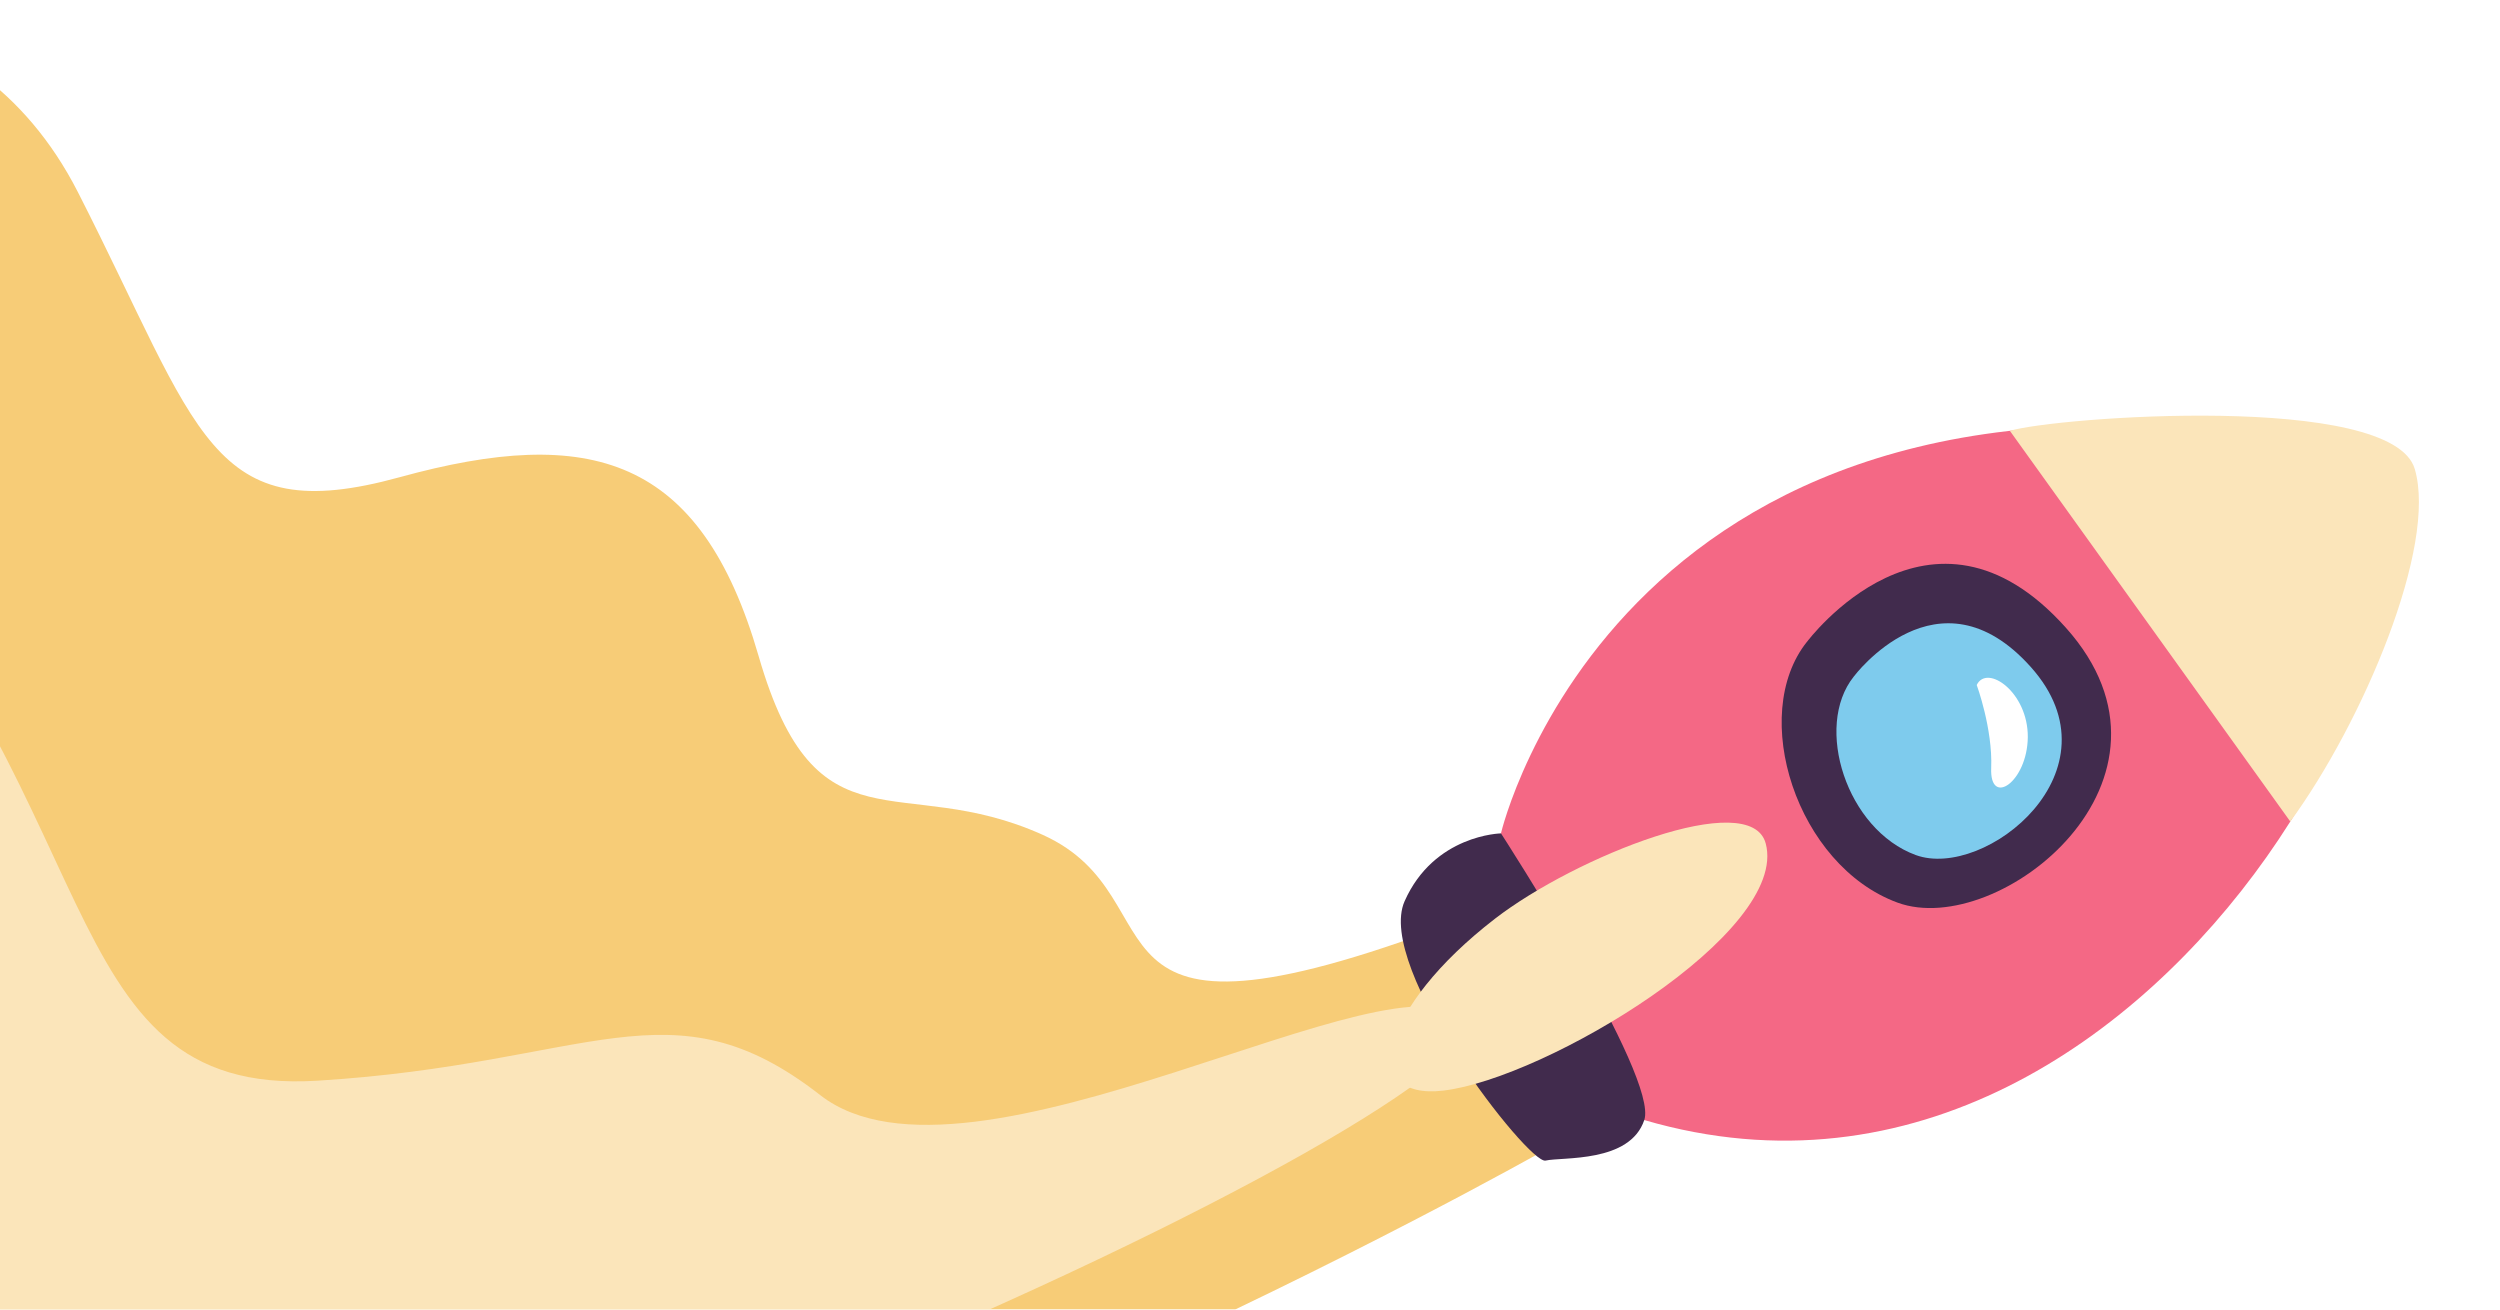 <?xml version="1.0" encoding="UTF-8"?>
<svg id="_圖層_1" data-name="圖層 1" xmlns="http://www.w3.org/2000/svg" xmlns:xlink="http://www.w3.org/1999/xlink" viewBox="0 0 420 220">
  <defs>
    <style>
      .cls-1 {
        filter: url(#drop-shadow-6);
      }

      .cls-2 {
        fill: #fff;
      }

      .cls-3 {
        fill: none;
      }

      .cls-4 {
        filter: url(#drop-shadow-7);
      }

      .cls-5 {
        fill: #f46885;
      }

      .cls-6 {
        fill: #f7cc77;
      }

      .cls-7 {
        fill: #7ecbed;
      }

      .cls-8 {
        fill: #412b4d;
      }

      .cls-9 {
        fill: #fbe5ba;
      }

      .cls-10 {
        clip-path: url(#clippath);
      }
    </style>
    <clipPath id="clippath">
      <rect class="cls-3" y="0" width="420" height="220"/>
    </clipPath>
    <filter id="drop-shadow-6" x="-158" y="0" width="434" height="277" filterUnits="userSpaceOnUse">
      <feOffset dx="0" dy="0"/>
      <feGaussianBlur result="blur" stdDeviation="4"/>
      <feFlood flood-color="#000" flood-opacity=".2"/>
      <feComposite in2="blur" operator="in"/>
      <feComposite in="SourceGraphic"/>
    </filter>
    <filter id="drop-shadow-7" x="221" y="57" width="198" height="150" filterUnits="userSpaceOnUse">
      <feOffset dx="0" dy="0"/>
      <feGaussianBlur result="blur-2" stdDeviation="4"/>
      <feFlood flood-color="#000" flood-opacity=".2"/>
      <feComposite in2="blur-2" operator="in"/>
      <feComposite in="SourceGraphic"/>
    </filter>
  </defs>
  <g class="cls-10">
    <g>
      <g class="cls-1">
        <path class="cls-6" d="M263.47,191.01s-25.14,14.5-63.2,32.43l-315.32,41.41-30.58-232.9.23-.93L-3.44,12.38c6.25,4.61,12.02,11.05,16.56,19.96,20.55,40.31,22.03,56.64,54.03,47.83,32-8.81,50.59-3.58,60.31,30.09,9.73,33.67,23.73,19.18,47.71,29.99,23.96,10.81,3.12,39.66,68.86,14.85l19.44,35.91Z"/>
        <path class="cls-9" d="M139.82,231.38l-254.86,33.47-27.6-210.16c18.33-6.26,67.61-17.31,109.6,25.01C19.69,132.85,7.23,184.35,53.27,181.56c46.05-2.8,59.42-17.16,84.53,2.42,25.11,19.57,97.33-25.55,108.38-12.5,5.29,6.25-41.99,33.21-106.36,59.9Z"/>
      </g>
      <g class="cls-4">
        <g>
          <path class="cls-5" d="M252.16,140.01s20.14-86.62,137.57-65.1c37.24,6.82-23.28,139.63-113.49,113.26-8.65-2.53-37.86-20.46-24.08-48.16Z"/>
          <path class="cls-8" d="M303.58,107.82s20.71-27.82,43.48-2.37c22.78,25.45-11.28,52.41-28.25,46.2-16.97-6.21-25.08-31.54-15.23-43.84Z"/>
          <path class="cls-7" d="M311.43,113.67s14.16-19.03,29.74-1.62c15.58,17.41-7.72,35.85-19.32,31.6-11.61-4.25-17.15-21.57-10.42-29.98Z"/>
          <path class="cls-9" d="M337.66,72.38l47.11,65.64c12.22-16.75,24.72-46.27,20.91-59.23-3.81-12.97-60.47-8.71-68.02-6.41Z"/>
          <path class="cls-8" d="M252.16,140.01s-11.23.2-16.19,11.4c-4.96,11.2,20.85,44.22,23.68,43.57,2.83-.65,14.16.44,16.59-6.82,2.43-7.26-24.08-48.16-24.08-48.16Z"/>
          <path class="cls-9" d="M251.16,154.34c13.49-10.41,42.94-22.14,45.48-12.64,4,14.92-36.91,39.49-54.16,41.52-14.28,1.68-10.68-13.94,8.68-28.88Z"/>
          <path class="cls-2" d="M332.09,115.08s2.7,7.34,2.43,13.95c-.27,6.61,6.07,2.37,6.15-5.18.07-7.55-6.85-12.36-8.58-8.77Z"/>
        </g>
      </g>
    </g>
  </g>
</svg>